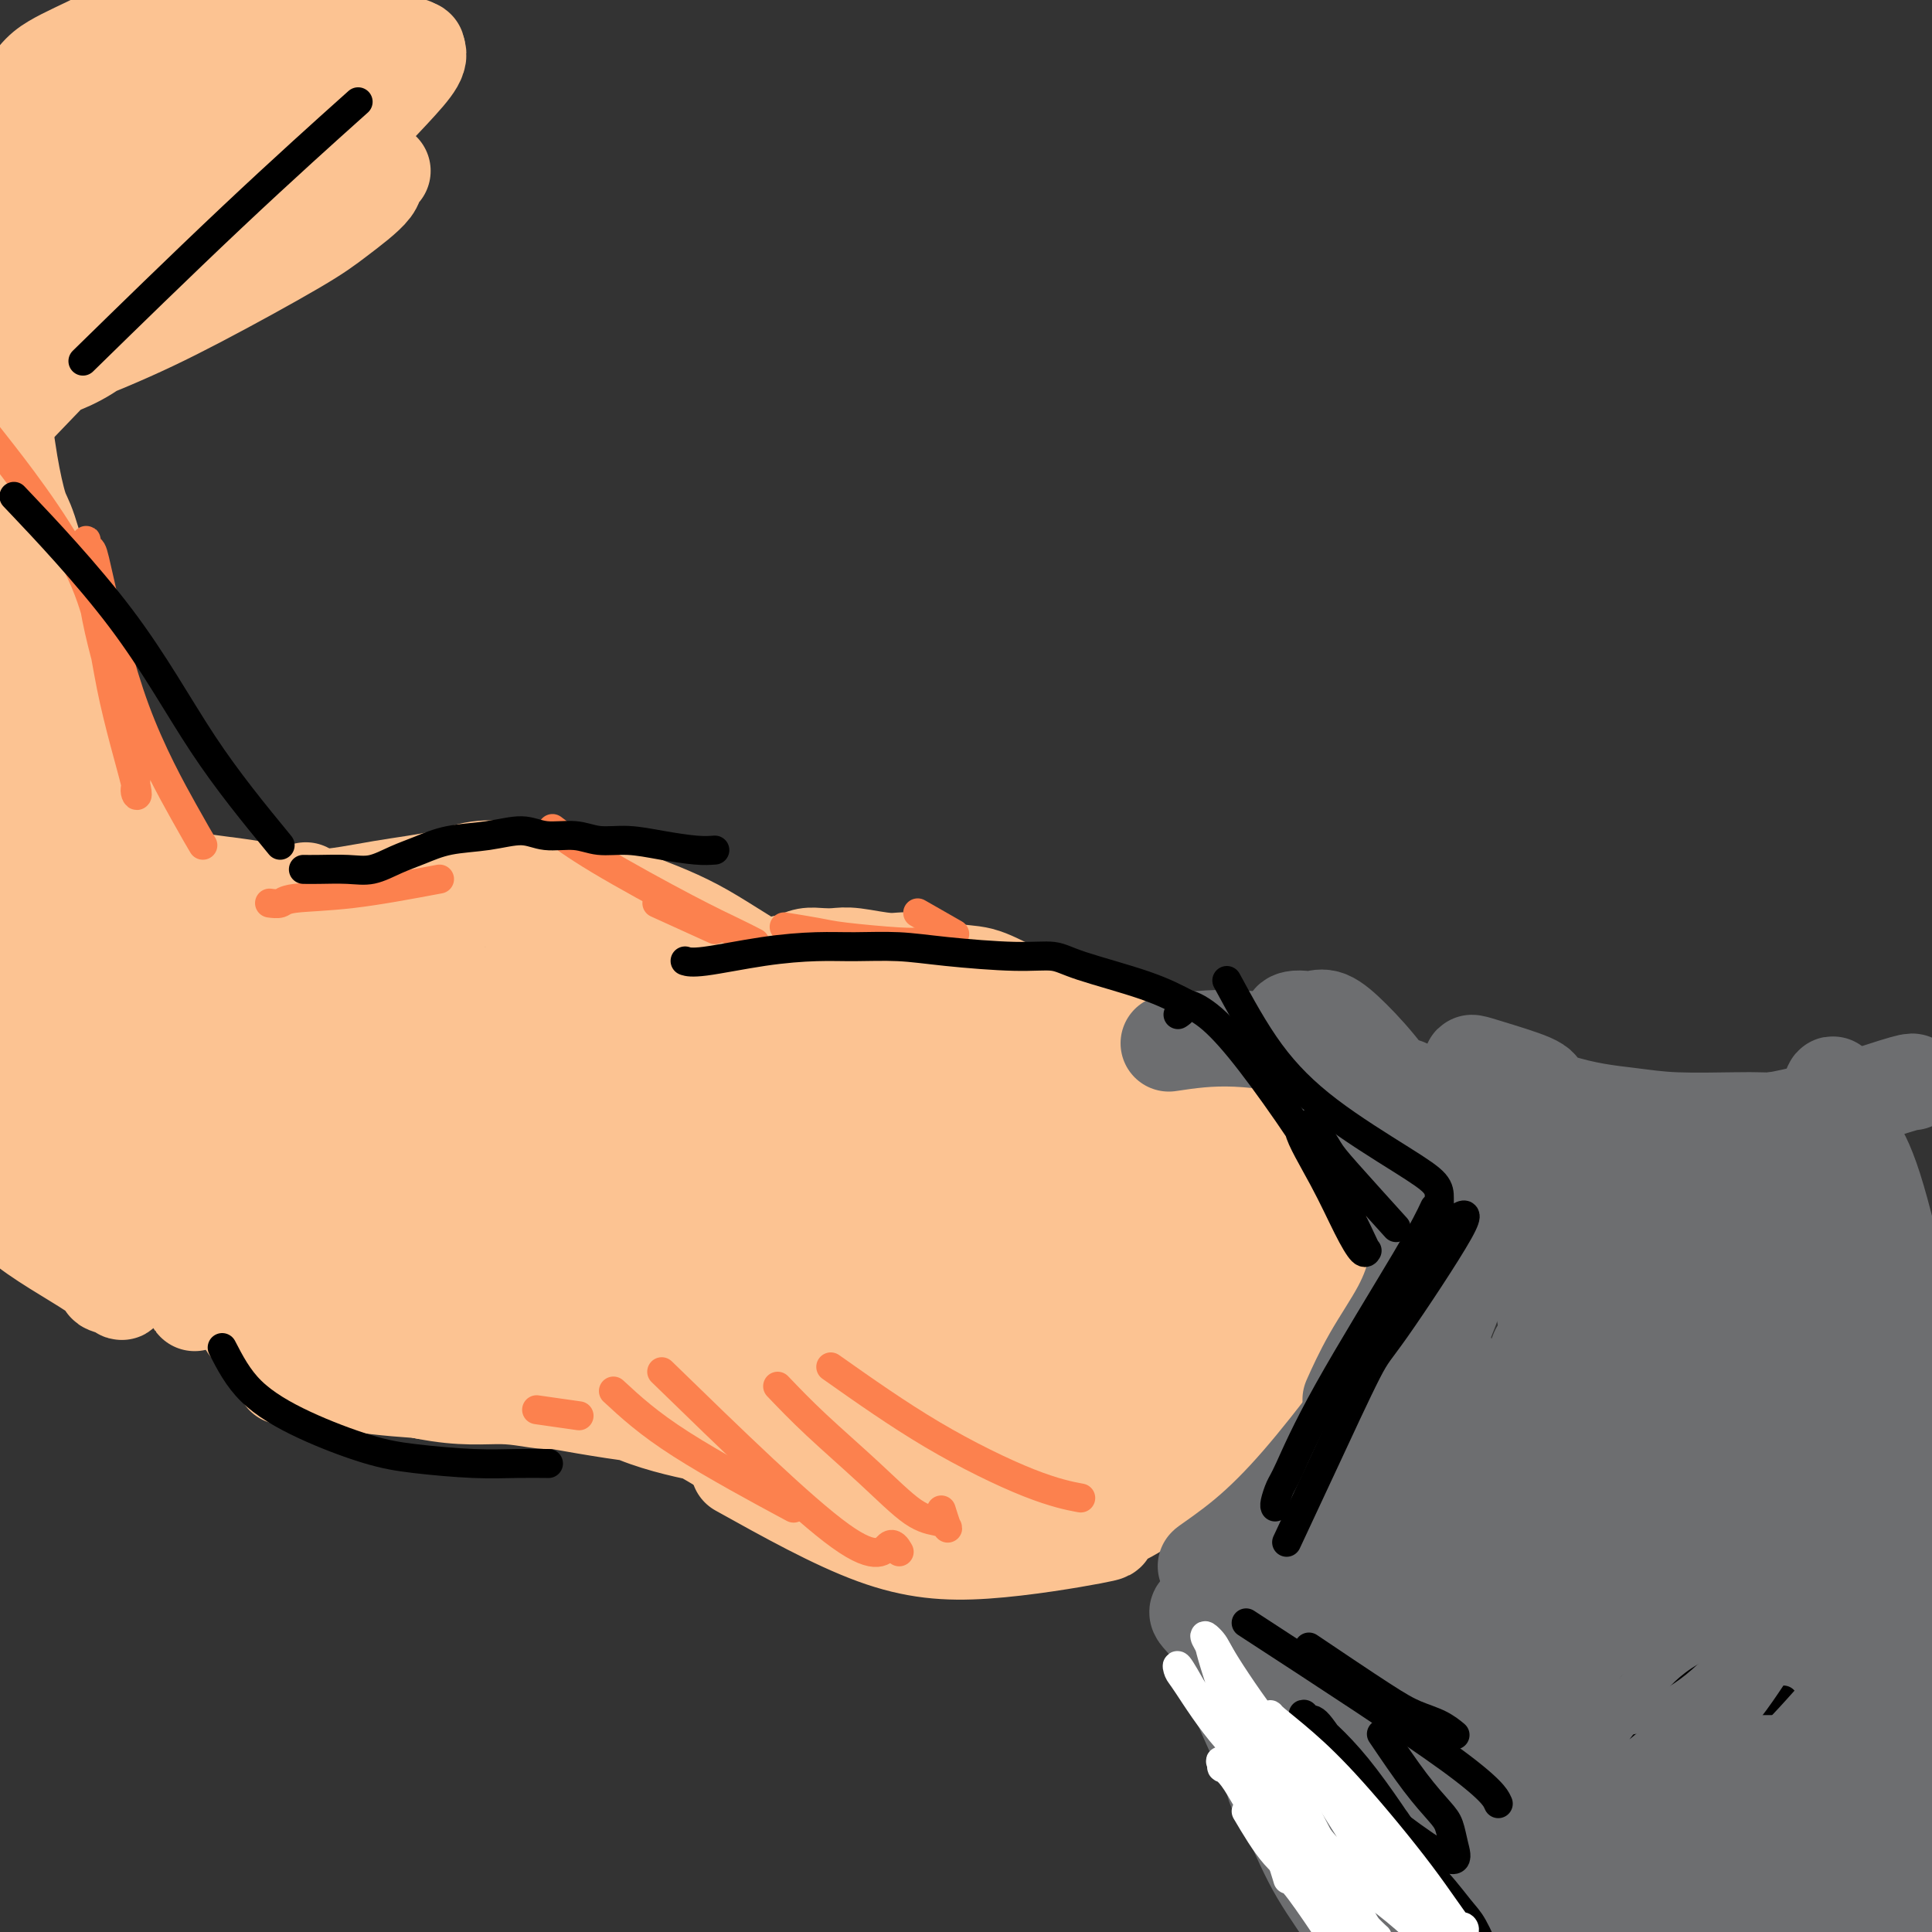 <svg viewBox='0 0 400 400' version='1.1' xmlns='http://www.w3.org/2000/svg' xmlns:xlink='http://www.w3.org/1999/xlink'><rect x="0" y="0" width="400" height="400" fill="#333333" stroke="none"/><g fill='none' stroke='#FCC392' stroke-width='20' stroke-linecap='round' stroke-linejoin='round'><path d='M245,226c-4.930,-4.068 -9.859,-8.135 -14,-11c-4.141,-2.865 -7.493,-4.527 -11,-6c-3.507,-1.473 -7.169,-2.758 -10,-4c-2.831,-1.242 -4.830,-2.442 -7,-3c-2.170,-0.558 -4.510,-0.475 -7,-1c-2.490,-0.525 -5.131,-1.657 -7,-2c-1.869,-0.343 -2.965,0.103 -5,0c-2.035,-0.103 -5.008,-0.757 -7,-1c-1.992,-0.243 -3.002,-0.077 -4,0c-0.998,0.077 -1.986,0.063 -3,0c-1.014,-0.063 -2.056,-0.175 -3,0c-0.944,0.175 -1.789,0.638 -3,1c-1.211,0.362 -2.786,0.623 -4,1c-1.214,0.377 -2.065,0.872 -3,1c-0.935,0.128 -1.953,-0.109 -3,0c-1.047,0.109 -2.122,0.565 -3,1c-0.878,0.435 -1.560,0.849 -2,1c-0.440,0.151 -0.640,0.041 -1,0c-0.360,-0.041 -0.881,-0.011 -1,0c-0.119,0.011 0.164,0.003 0,0c-0.164,-0.003 -0.775,-0.001 -1,0c-0.225,0.001 -0.063,0.000 0,0c0.063,-0.000 0.027,-0.000 0,0c-0.027,0.000 -0.046,0.000 0,0c0.046,-0.000 0.156,-0.000 0,0c-0.156,0.000 -0.578,0.000 -1,0'/><path d='M145,203c-3.756,0.618 -2.147,-0.338 -2,-1c0.147,-0.662 -1.168,-1.031 -3,-2c-1.832,-0.969 -4.179,-2.536 -6,-4c-1.821,-1.464 -3.114,-2.823 -5,-4c-1.886,-1.177 -4.365,-2.173 -6,-3c-1.635,-0.827 -2.425,-1.486 -4,-2c-1.575,-0.514 -3.936,-0.885 -6,-1c-2.064,-0.115 -3.830,0.025 -6,0c-2.170,-0.025 -4.743,-0.214 -7,0c-2.257,0.214 -4.199,0.832 -6,1c-1.801,0.168 -3.462,-0.114 -5,0c-1.538,0.114 -2.954,0.623 -4,1c-1.046,0.377 -1.722,0.623 -3,1c-1.278,0.377 -3.157,0.887 -4,1c-0.843,0.113 -0.651,-0.170 -1,0c-0.349,0.170 -1.240,0.794 -2,1c-0.760,0.206 -1.389,-0.007 -2,0c-0.611,0.007 -1.203,0.233 -3,-1c-1.797,-1.233 -4.799,-3.924 -6,-5c-1.201,-1.076 -0.600,-0.538 0,0'/><path d='M71,187c-0.980,-0.454 -1.960,-0.909 -4,-1c-2.040,-0.091 -5.139,0.181 -7,0c-1.861,-0.181 -2.483,-0.814 -4,-1c-1.517,-0.186 -3.927,0.077 -6,0c-2.073,-0.077 -3.808,-0.493 -6,-1c-2.192,-0.507 -4.840,-1.104 -7,-2c-2.160,-0.896 -3.830,-2.091 -5,-3c-1.170,-0.909 -1.838,-1.531 -3,-3c-1.162,-1.469 -2.816,-3.785 -4,-6c-1.184,-2.215 -1.896,-4.331 -3,-8c-1.104,-3.669 -2.599,-8.893 -4,-13c-1.401,-4.107 -2.707,-7.097 -4,-11c-1.293,-3.903 -2.571,-8.718 -4,-14c-1.429,-5.282 -3.007,-11.032 -4,-14c-0.993,-2.968 -1.402,-3.154 -2,-5c-0.598,-1.846 -1.387,-5.350 -2,-9c-0.613,-3.650 -1.050,-7.444 -2,-12c-0.950,-4.556 -2.414,-9.873 -3,-12c-0.586,-2.127 -0.293,-1.063 0,0'/><path d='M74,187c-4.268,-0.236 -8.536,-0.471 -12,-1c-3.464,-0.529 -6.126,-1.350 -10,-2c-3.874,-0.650 -8.962,-1.128 -14,-2c-5.038,-0.872 -10.027,-2.136 -13,-3c-2.973,-0.864 -3.929,-1.327 -5,-2c-1.071,-0.673 -2.256,-1.557 -4,-2c-1.744,-0.443 -4.047,-0.445 -6,-1c-1.953,-0.555 -3.554,-1.664 -6,-4c-2.446,-2.336 -5.735,-5.898 -8,-8c-2.265,-2.102 -3.504,-2.743 -4,-3c-0.496,-0.257 -0.248,-0.128 0,0'/><path d='M-13,147c4.663,5.474 9.325,10.949 11,14c1.675,3.051 0.362,3.680 2,5c1.638,1.320 6.227,3.331 7,3c0.773,-0.331 -2.269,-3.004 -4,-8c-1.731,-4.996 -2.151,-12.317 -3,-19c-0.849,-6.683 -2.128,-12.730 -4,-17c-1.872,-4.270 -4.338,-6.763 -6,-8c-1.662,-1.237 -2.520,-1.219 -3,-2c-0.480,-0.781 -0.583,-2.362 0,1c0.583,3.362 1.852,11.668 4,21c2.148,9.332 5.173,19.691 8,30c2.827,10.309 5.454,20.567 8,28c2.546,7.433 5.011,12.041 7,16c1.989,3.959 3.504,7.270 4,9c0.496,1.730 -0.025,1.881 0,1c0.025,-0.881 0.598,-2.793 -1,-8c-1.598,-5.207 -5.366,-13.707 -8,-22c-2.634,-8.293 -4.136,-16.377 -7,-25c-2.864,-8.623 -7.092,-17.786 -10,-24c-2.908,-6.214 -4.496,-9.481 -5,-11c-0.504,-1.519 0.076,-1.291 0,-2c-0.076,-0.709 -0.809,-2.356 0,4c0.809,6.356 3.162,20.714 6,33c2.838,12.286 6.163,22.498 9,32c2.837,9.502 5.186,18.292 8,25c2.814,6.708 6.095,11.334 8,15c1.905,3.666 2.436,6.372 3,8c0.564,1.628 1.161,2.180 1,1c-0.161,-1.180 -1.081,-4.090 -2,-7'/><path d='M20,240c-1.725,-4.893 -5.537,-14.125 -9,-22c-3.463,-7.875 -6.575,-14.395 -9,-20c-2.425,-5.605 -4.161,-10.297 -5,-13c-0.839,-2.703 -0.781,-3.418 -1,-4c-0.219,-0.582 -0.717,-1.030 -1,0c-0.283,1.030 -0.352,3.537 1,11c1.352,7.463 4.123,19.881 8,28c3.877,8.119 8.858,11.940 12,17c3.142,5.060 4.445,11.360 6,16c1.555,4.640 3.361,7.621 4,9c0.639,1.379 0.109,1.158 0,1c-0.109,-0.158 0.201,-0.252 0,0c-0.201,0.252 -0.914,0.848 -4,-1c-3.086,-1.848 -8.547,-6.142 -12,-9c-3.453,-2.858 -4.899,-4.279 -6,-5c-1.101,-0.721 -1.857,-0.740 -2,-1c-0.143,-0.260 0.327,-0.760 0,0c-0.327,0.760 -1.451,2.782 2,6c3.451,3.218 11.478,7.634 15,10c3.522,2.366 2.540,2.682 3,3c0.460,0.318 2.364,0.638 3,1c0.636,0.362 0.005,0.767 0,0c-0.005,-0.767 0.617,-2.705 0,-7c-0.617,-4.295 -2.473,-10.947 -6,-18c-3.527,-7.053 -8.724,-14.507 -13,-24c-4.276,-9.493 -7.629,-21.024 -11,-30c-3.371,-8.976 -6.759,-15.396 -8,-21c-1.241,-5.604 -0.334,-10.394 0,-15c0.334,-4.606 0.095,-9.030 0,-11c-0.095,-1.970 -0.048,-1.485 0,-1'/><path d='M-13,140c-0.391,-3.066 -1.369,2.771 0,10c1.369,7.229 5.083,15.852 8,28c2.917,12.148 5.035,27.821 7,37c1.965,9.179 3.777,11.864 6,17c2.223,5.136 4.857,12.722 6,16c1.143,3.278 0.795,2.246 1,1c0.205,-1.246 0.962,-2.707 1,-8c0.038,-5.293 -0.645,-14.417 -2,-24c-1.355,-9.583 -3.382,-19.623 -5,-30c-1.618,-10.377 -2.827,-21.089 -4,-30c-1.173,-8.911 -2.311,-16.021 -3,-20c-0.689,-3.979 -0.929,-4.828 -1,-6c-0.071,-1.172 0.027,-2.667 0,2c-0.027,4.667 -0.178,15.497 3,28c3.178,12.503 9.685,26.680 14,40c4.315,13.320 6.438,25.782 9,36c2.562,10.218 5.562,18.190 8,23c2.438,4.810 4.315,6.456 5,8c0.685,1.544 0.179,2.987 0,0c-0.179,-2.987 -0.030,-10.402 -1,-19c-0.970,-8.598 -3.058,-18.377 -5,-28c-1.942,-9.623 -3.739,-19.088 -6,-28c-2.261,-8.912 -4.988,-17.271 -6,-21c-1.012,-3.729 -0.311,-2.828 0,-2c0.311,0.828 0.233,1.584 1,7c0.767,5.416 2.381,15.491 5,25c2.619,9.509 6.243,18.451 9,27c2.757,8.549 4.646,16.704 7,23c2.354,6.296 5.172,10.734 7,13c1.828,2.266 2.665,2.362 3,1c0.335,-1.362 0.167,-4.181 0,-7'/><path d='M54,259c-1.221,-7.332 -4.273,-22.162 -7,-33c-2.727,-10.838 -5.128,-17.682 -7,-23c-1.872,-5.318 -3.213,-9.108 -4,-11c-0.787,-1.892 -1.018,-1.887 -1,-1c0.018,0.887 0.285,2.655 2,9c1.715,6.345 4.877,17.266 8,26c3.123,8.734 6.208,15.279 10,22c3.792,6.721 8.290,13.617 11,18c2.710,4.383 3.631,6.252 4,7c0.369,0.748 0.184,0.374 0,0'/><path d='M41,262c10.671,6.760 21.343,13.521 30,17c8.657,3.479 15.300,3.678 21,4c5.700,0.322 10.456,0.767 14,1c3.544,0.233 5.875,0.256 7,0c1.125,-0.256 1.045,-0.789 1,-1c-0.045,-0.211 -0.054,-0.098 -2,0c-1.946,0.098 -5.829,0.182 -11,0c-5.171,-0.182 -11.632,-0.631 -19,-2c-7.368,-1.369 -15.644,-3.657 -21,-5c-5.356,-1.343 -7.792,-1.740 -9,-2c-1.208,-0.260 -1.189,-0.381 -1,0c0.189,0.381 0.547,1.265 4,3c3.453,1.735 10.002,4.321 16,6c5.998,1.679 11.446,2.449 18,3c6.554,0.551 14.215,0.881 19,1c4.785,0.119 6.696,0.028 8,0c1.304,-0.028 2.002,0.008 2,0c-0.002,-0.008 -0.702,-0.059 -1,0c-0.298,0.059 -0.193,0.227 -4,0c-3.807,-0.227 -11.524,-0.850 -19,-2c-7.476,-1.150 -14.709,-2.829 -21,-4c-6.291,-1.171 -11.639,-1.836 -14,-2c-2.361,-0.164 -1.736,0.173 -2,0c-0.264,-0.173 -1.417,-0.854 1,0c2.417,0.854 8.405,3.244 14,5c5.595,1.756 10.798,2.878 16,4'/><path d='M88,288c7.650,1.549 12.274,0.923 16,1c3.726,0.077 6.554,0.858 9,1c2.446,0.142 4.511,-0.354 6,-1c1.489,-0.646 2.401,-1.443 3,-2c0.599,-0.557 0.885,-0.873 1,-1c0.115,-0.127 0.057,-0.063 0,0'/><path d='M128,282c-0.186,0.378 -0.373,0.756 2,3c2.373,2.244 7.305,6.355 11,9c3.695,2.645 6.152,3.824 8,5c1.848,1.176 3.086,2.350 4,3c0.914,0.650 1.505,0.777 2,1c0.495,0.223 0.893,0.543 0,0c-0.893,-0.543 -3.079,-1.948 -6,-4c-2.921,-2.052 -6.578,-4.750 -10,-7c-3.422,-2.250 -6.609,-4.053 -10,-6c-3.391,-1.947 -6.986,-4.039 -9,-5c-2.014,-0.961 -2.446,-0.790 -3,-1c-0.554,-0.210 -1.229,-0.802 0,1c1.229,1.802 4.361,5.999 9,9c4.639,3.001 10.784,4.807 16,6c5.216,1.193 9.505,1.775 12,2c2.495,0.225 3.198,0.095 4,0c0.802,-0.095 1.704,-0.153 2,0c0.296,0.153 -0.014,0.518 -2,0c-1.986,-0.518 -5.648,-1.919 -11,-3c-5.352,-1.081 -12.393,-1.841 -20,-3c-7.607,-1.159 -15.781,-2.717 -23,-4c-7.219,-1.283 -13.483,-2.291 -19,-3c-5.517,-0.709 -10.288,-1.118 -14,-1c-3.712,0.118 -6.366,0.764 -8,1c-1.634,0.236 -2.248,0.064 -3,0c-0.752,-0.064 -1.644,-0.018 -1,0c0.644,0.018 2.822,0.009 5,0'/><path d='M64,285c3.012,0.393 8.542,1.375 14,2c5.458,0.625 10.845,0.893 13,1c2.155,0.107 1.077,0.054 0,0'/><path d='M153,304c9.874,5.493 19.748,10.985 28,14c8.252,3.015 14.882,3.552 23,3c8.118,-0.552 17.724,-2.192 22,-3c4.276,-0.808 3.222,-0.784 3,-1c-0.222,-0.216 0.388,-0.671 1,-1c0.612,-0.329 1.228,-0.530 -1,-2c-2.228,-1.470 -7.298,-4.208 -12,-6c-4.702,-1.792 -9.036,-2.638 -13,-3c-3.964,-0.362 -7.557,-0.240 -9,0c-1.443,0.240 -0.736,0.597 -1,1c-0.264,0.403 -1.499,0.850 0,3c1.499,2.150 5.731,6.003 9,8c3.269,1.997 5.576,2.139 9,2c3.424,-0.139 7.964,-0.559 13,-2c5.036,-1.441 10.566,-3.902 15,-8c4.434,-4.098 7.771,-9.834 9,-13c1.229,-3.166 0.351,-3.762 0,-4c-0.351,-0.238 -0.176,-0.119 0,0'/><path d='M260,286c-3.947,-12.776 -7.895,-25.552 -10,-33c-2.105,-7.448 -2.368,-9.569 -3,-11c-0.632,-1.431 -1.635,-2.172 -2,-2c-0.365,0.172 -0.093,1.257 0,6c0.093,4.743 0.008,13.145 0,20c-0.008,6.855 0.062,12.162 0,16c-0.062,3.838 -0.254,6.206 0,8c0.254,1.794 0.956,3.012 1,3c0.044,-0.012 -0.570,-1.256 -1,-5c-0.430,-3.744 -0.677,-9.989 -2,-18c-1.323,-8.011 -3.721,-17.787 -5,-24c-1.279,-6.213 -1.440,-8.863 -2,-11c-0.560,-2.137 -1.519,-3.760 -2,-5c-0.481,-1.240 -0.482,-2.098 -1,-1c-0.518,1.098 -1.551,4.152 -2,10c-0.449,5.848 -0.314,14.489 0,23c0.314,8.511 0.807,16.890 1,24c0.193,7.110 0.088,12.950 0,17c-0.088,4.050 -0.158,6.309 0,8c0.158,1.691 0.543,2.812 0,0c-0.543,-2.812 -2.013,-9.558 -4,-17c-1.987,-7.442 -4.492,-15.581 -7,-25c-2.508,-9.419 -5.020,-20.117 -7,-30c-1.980,-9.883 -3.428,-18.952 -5,-24c-1.572,-5.048 -3.267,-6.075 -4,-7c-0.733,-0.925 -0.505,-1.749 -1,0c-0.495,1.749 -1.713,6.071 -2,13c-0.287,6.929 0.356,16.464 1,26'/><path d='M203,247c0.426,10.881 2.492,18.585 4,26c1.508,7.415 2.458,14.542 3,20c0.542,5.458 0.675,9.246 1,11c0.325,1.754 0.843,1.474 1,1c0.157,-0.474 -0.046,-1.144 -1,-6c-0.954,-4.856 -2.660,-13.900 -5,-25c-2.340,-11.100 -5.313,-24.255 -8,-34c-2.687,-9.745 -5.088,-16.079 -7,-21c-1.912,-4.921 -3.335,-8.430 -4,-10c-0.665,-1.570 -0.573,-1.201 -1,-1c-0.427,0.201 -1.375,0.236 -2,4c-0.625,3.764 -0.929,11.259 -1,20c-0.071,8.741 0.091,18.729 1,28c0.909,9.271 2.564,17.824 4,25c1.436,7.176 2.652,12.976 3,16c0.348,3.024 -0.172,3.273 0,4c0.172,0.727 1.035,1.931 1,0c-0.035,-1.931 -0.969,-6.998 -3,-17c-2.031,-10.002 -5.160,-24.938 -8,-37c-2.840,-12.062 -5.390,-21.248 -8,-29c-2.610,-7.752 -5.280,-14.069 -7,-17c-1.720,-2.931 -2.489,-2.477 -3,-3c-0.511,-0.523 -0.765,-2.022 -1,1c-0.235,3.022 -0.453,10.566 0,20c0.453,9.434 1.576,20.757 3,30c1.424,9.243 3.150,16.406 5,23c1.850,6.594 3.824,12.618 5,16c1.176,3.382 1.552,4.123 2,5c0.448,0.877 0.967,1.890 1,0c0.033,-1.890 -0.419,-6.683 -2,-14c-1.581,-7.317 -4.290,-17.159 -7,-27'/><path d='M169,256c-3.908,-13.708 -9.678,-27.479 -14,-38c-4.322,-10.521 -7.197,-17.793 -10,-22c-2.803,-4.207 -5.533,-5.349 -7,-6c-1.467,-0.651 -1.669,-0.811 -2,3c-0.331,3.811 -0.790,11.594 1,22c1.790,10.406 5.828,23.433 9,34c3.172,10.567 5.477,18.672 8,26c2.523,7.328 5.265,13.880 7,17c1.735,3.120 2.462,2.807 3,3c0.538,0.193 0.888,0.891 1,0c0.112,-0.891 -0.013,-3.372 -2,-11c-1.987,-7.628 -5.835,-20.402 -9,-29c-3.165,-8.598 -5.645,-13.018 -10,-21c-4.355,-7.982 -10.583,-19.524 -16,-28c-5.417,-8.476 -10.023,-13.884 -13,-16c-2.977,-2.116 -4.324,-0.938 -5,-1c-0.676,-0.062 -0.680,-1.362 0,3c0.680,4.362 2.045,14.386 5,25c2.955,10.614 7.499,21.819 12,31c4.501,9.181 8.959,16.338 13,22c4.041,5.662 7.667,9.830 10,12c2.333,2.170 3.374,2.343 4,2c0.626,-0.343 0.836,-1.201 1,-3c0.164,-1.799 0.283,-4.538 -1,-10c-1.283,-5.462 -3.969,-13.646 -8,-20c-4.031,-6.354 -9.408,-10.878 -15,-17c-5.592,-6.122 -11.399,-13.842 -17,-19c-5.601,-5.158 -10.996,-7.754 -15,-9c-4.004,-1.246 -6.616,-1.143 -8,-1c-1.384,0.143 -1.538,0.327 -1,4c0.538,3.673 1.769,10.837 3,18'/><path d='M93,227c2.301,7.332 7.053,14.662 12,21c4.947,6.338 10.090,11.686 14,15c3.910,3.314 6.586,4.596 8,5c1.414,0.404 1.565,-0.069 2,0c0.435,0.069 1.154,0.682 0,-4c-1.154,-4.682 -4.182,-14.657 -7,-20c-2.818,-5.343 -5.425,-6.052 -10,-10c-4.575,-3.948 -11.119,-11.135 -17,-16c-5.881,-4.865 -11.099,-7.409 -16,-9c-4.901,-1.591 -9.486,-2.229 -12,-2c-2.514,0.229 -2.958,1.324 -4,4c-1.042,2.676 -2.682,6.932 -1,16c1.682,9.068 6.686,22.947 11,31c4.314,8.053 7.939,10.280 12,13c4.061,2.720 8.559,5.933 10,7c1.441,1.067 -0.173,-0.013 0,-1c0.173,-0.987 2.134,-1.881 2,-7c-0.134,-5.119 -2.365,-14.462 -5,-22c-2.635,-7.538 -5.676,-13.272 -10,-20c-4.324,-6.728 -9.931,-14.451 -15,-19c-5.069,-4.549 -9.601,-5.926 -12,-7c-2.399,-1.074 -2.665,-1.847 0,5c2.665,6.847 8.262,21.312 14,32c5.738,10.688 11.616,17.599 17,22c5.384,4.401 10.273,6.291 14,7c3.727,0.709 6.291,0.237 8,0c1.709,-0.237 2.561,-0.239 4,-3c1.439,-2.761 3.464,-8.282 3,-14c-0.464,-5.718 -3.418,-11.634 -7,-18c-3.582,-6.366 -7.791,-13.183 -12,-20'/><path d='M96,213c-5.433,-8.237 -9.516,-9.828 -13,-11c-3.484,-1.172 -6.369,-1.924 -8,-3c-1.631,-1.076 -2.007,-2.475 -1,2c1.007,4.475 3.398,14.825 8,25c4.602,10.175 11.414,20.177 19,29c7.586,8.823 15.947,16.467 24,23c8.053,6.533 15.797,11.954 22,15c6.203,3.046 10.864,3.717 14,3c3.136,-0.717 4.746,-2.822 6,-6c1.254,-3.178 2.153,-7.428 2,-14c-0.153,-6.572 -1.358,-15.466 -4,-23c-2.642,-7.534 -6.721,-13.707 -10,-19c-3.279,-5.293 -5.757,-9.707 -7,-12c-1.243,-2.293 -1.250,-2.467 -1,-2c0.250,0.467 0.758,1.575 4,7c3.242,5.425 9.219,15.167 15,23c5.781,7.833 11.365,13.756 17,20c5.635,6.244 11.321,12.807 17,17c5.679,4.193 11.350,6.016 16,6c4.650,-0.016 8.277,-1.870 13,-5c4.723,-3.130 10.541,-7.535 14,-11c3.459,-3.465 4.560,-5.990 5,-7c0.440,-1.010 0.220,-0.505 0,0'/><path d='M227,217c7.395,4.401 14.790,8.802 22,13c7.210,4.198 14.234,8.191 19,14c4.766,5.809 7.274,13.432 9,17c1.726,3.568 2.670,3.079 3,5c0.330,1.921 0.046,6.252 0,10c-0.046,3.748 0.146,6.912 0,9c-0.146,2.088 -0.631,3.101 -1,4c-0.369,0.899 -0.623,1.684 -1,2c-0.377,0.316 -0.875,0.162 -1,0c-0.125,-0.162 0.125,-0.332 0,0c-0.125,0.332 -0.626,1.165 -1,-1c-0.374,-2.165 -0.621,-7.330 -1,-11c-0.379,-3.670 -0.890,-5.846 -1,-8c-0.110,-2.154 0.182,-4.288 -1,-8c-1.182,-3.712 -3.837,-9.004 -6,-13c-2.163,-3.996 -3.835,-6.696 -6,-9c-2.165,-2.304 -4.823,-4.213 -6,-5c-1.177,-0.787 -0.872,-0.452 -1,-1c-0.128,-0.548 -0.688,-1.979 0,0c0.688,1.979 2.626,7.368 4,12c1.374,4.632 2.184,8.507 3,15c0.816,6.493 1.637,15.604 2,21c0.363,5.396 0.269,7.079 0,9c-0.269,1.921 -0.711,4.082 -1,5c-0.289,0.918 -0.424,0.593 -1,1c-0.576,0.407 -1.593,1.545 -2,2c-0.407,0.455 -0.203,0.228 0,0'/><path d='M259,300c-0.739,2.841 -0.587,1.444 0,0c0.587,-1.444 1.609,-2.935 3,-5c1.391,-2.065 3.153,-4.706 4,-8c0.847,-3.294 0.781,-7.242 1,-10c0.219,-2.758 0.724,-4.325 0,-9c-0.724,-4.675 -2.678,-12.458 -4,-17c-1.322,-4.542 -2.013,-5.845 -4,-8c-1.987,-2.155 -5.270,-5.163 -9,-9c-3.730,-3.837 -7.908,-8.503 -12,-12c-4.092,-3.497 -8.098,-5.823 -12,-8c-3.902,-2.177 -7.699,-4.203 -10,-5c-2.301,-0.797 -3.105,-0.366 -6,0c-2.895,0.366 -7.880,0.666 -12,1c-4.120,0.334 -7.374,0.701 -11,1c-3.626,0.299 -7.626,0.529 -12,1c-4.374,0.471 -9.124,1.184 -13,2c-3.876,0.816 -6.877,1.735 -10,3c-3.123,1.265 -6.367,2.875 -8,4c-1.633,1.125 -1.654,1.766 -2,2c-0.346,0.234 -1.016,0.063 -1,0c0.016,-0.063 0.719,-0.018 1,0c0.281,0.018 0.141,0.009 0,0'/><path d='M176,209c-5.839,-2.513 -11.678,-5.026 -17,-8c-5.322,-2.974 -10.127,-6.408 -15,-9c-4.873,-2.592 -9.813,-4.340 -14,-6c-4.187,-1.660 -7.622,-3.231 -10,-4c-2.378,-0.769 -3.698,-0.736 -5,-1c-1.302,-0.264 -2.586,-0.826 -4,-1c-1.414,-0.174 -2.957,0.038 -5,0c-2.043,-0.038 -4.585,-0.326 -7,0c-2.415,0.326 -4.704,1.267 -8,2c-3.296,0.733 -7.598,1.258 -12,2c-4.402,0.742 -8.903,1.702 -14,2c-5.097,0.298 -10.789,-0.064 -16,0c-5.211,0.064 -9.941,0.556 -13,1c-3.059,0.444 -4.445,0.841 -5,1c-0.555,0.159 -0.277,0.079 0,0'/><path d='M226,231c3.606,7.224 7.211,14.448 10,19c2.789,4.552 4.761,6.433 8,8c3.239,1.567 7.746,2.821 10,1c2.254,-1.821 2.254,-6.717 2,-9c-0.254,-2.283 -0.762,-1.954 -2,-4c-1.238,-2.046 -3.206,-6.468 -7,-12c-3.794,-5.532 -9.413,-12.176 -12,-15c-2.587,-2.824 -2.141,-1.829 -2,-1c0.141,0.829 -0.024,1.490 1,7c1.024,5.510 3.237,15.868 8,26c4.763,10.132 12.075,20.038 15,24c2.925,3.962 1.462,1.981 0,0'/><path d='M-5,93c17.570,-18.324 35.140,-36.648 44,-45c8.860,-8.352 9.009,-6.732 11,-7c1.991,-0.268 5.825,-2.424 9,-4c3.175,-1.576 5.693,-2.571 7,-3c1.307,-0.429 1.403,-0.292 1,0c-0.403,0.292 -1.305,0.739 -3,2c-1.695,1.261 -4.181,3.337 -8,6c-3.819,2.663 -8.969,5.912 -13,9c-4.031,3.088 -6.944,6.015 -11,10c-4.056,3.985 -9.255,9.030 -14,12c-4.745,2.970 -9.034,3.866 -12,5c-2.966,1.134 -4.608,2.504 -6,3c-1.392,0.496 -2.535,0.116 -3,0c-0.465,-0.116 -0.254,0.031 0,0c0.254,-0.031 0.549,-0.238 5,-2c4.451,-1.762 13.058,-5.077 20,-8c6.942,-2.923 12.221,-5.455 19,-9c6.779,-3.545 15.059,-8.103 20,-11c4.941,-2.897 6.541,-4.132 9,-6c2.459,-1.868 5.775,-4.367 7,-6c1.225,-1.633 0.359,-2.399 1,-3c0.641,-0.601 2.790,-1.037 -1,0c-3.790,1.037 -13.517,3.546 -21,6c-7.483,2.454 -12.721,4.852 -18,7c-5.279,2.148 -10.600,4.046 -16,6c-5.400,1.954 -10.878,3.966 -14,5c-3.122,1.034 -3.888,1.092 -4,1c-0.112,-0.092 0.431,-0.332 1,0c0.569,0.332 1.162,1.238 6,0c4.838,-1.238 13.919,-4.619 23,-8'/><path d='M34,53c8.568,-3.080 14.988,-6.779 21,-11c6.012,-4.221 11.616,-8.964 16,-13c4.384,-4.036 7.549,-7.365 10,-10c2.451,-2.635 4.188,-4.574 5,-6c0.812,-1.426 0.699,-2.337 0,-3c-0.699,-0.663 -1.984,-1.077 -6,-1c-4.016,0.077 -10.764,0.647 -16,1c-5.236,0.353 -8.961,0.490 -17,5c-8.039,4.510 -20.391,13.394 -26,18c-5.609,4.606 -4.474,4.936 -7,8c-2.526,3.064 -8.714,8.864 -13,14c-4.286,5.136 -6.669,9.608 -8,13c-1.331,3.392 -1.609,5.703 -1,7c0.609,1.297 2.104,1.580 7,0c4.896,-1.580 13.191,-5.024 19,-9c5.809,-3.976 9.132,-8.486 13,-15c3.868,-6.514 8.282,-15.033 11,-21c2.718,-5.967 3.741,-9.383 4,-12c0.259,-2.617 -0.244,-4.435 -1,-6c-0.756,-1.565 -1.763,-2.877 -5,-3c-3.237,-0.123 -8.702,0.941 -14,3c-5.298,2.059 -10.429,5.112 -15,9c-4.571,3.888 -8.583,8.613 -13,13c-4.417,4.387 -9.239,8.438 -11,11c-1.761,2.562 -0.462,3.637 0,5c0.462,1.363 0.085,3.014 0,4c-0.085,0.986 0.121,1.306 0,2c-0.121,0.694 -0.568,1.763 0,0c0.568,-1.763 2.153,-6.359 4,-10c1.847,-3.641 3.956,-6.326 6,-10c2.044,-3.674 4.022,-8.337 6,-13'/><path d='M3,23c3.819,-6.836 5.366,-8.426 8,-10c2.634,-1.574 6.356,-3.132 10,-5c3.644,-1.868 7.210,-4.046 11,-5c3.790,-0.954 7.805,-0.685 12,0c4.195,0.685 8.571,1.784 13,3c4.429,1.216 8.912,2.547 12,3c3.088,0.453 4.782,0.026 6,0c1.218,-0.026 1.958,0.347 2,0c0.042,-0.347 -0.616,-1.413 -1,-2c-0.384,-0.587 -0.493,-0.693 -1,-1c-0.507,-0.307 -1.412,-0.814 -4,-1c-2.588,-0.186 -6.859,-0.051 -14,1c-7.141,1.051 -17.153,3.016 -23,4c-5.847,0.984 -7.528,0.985 -12,3c-4.472,2.015 -11.736,6.044 -16,10c-4.264,3.956 -5.529,7.840 -6,11c-0.471,3.160 -0.148,5.595 1,7c1.148,1.405 3.122,1.779 10,2c6.878,0.221 18.659,0.290 28,-1c9.341,-1.290 16.240,-3.940 19,-5c2.760,-1.060 1.380,-0.530 0,0'/><path d='M47,47c4.592,-3.888 9.183,-7.776 16,-14c6.817,-6.224 15.859,-14.784 20,-19c4.141,-4.216 3.380,-4.088 3,-4c-0.380,0.088 -0.379,0.136 -1,0c-0.621,-0.136 -1.865,-0.456 -5,1c-3.135,1.456 -8.160,4.689 -13,9c-4.840,4.311 -9.495,9.699 -12,13c-2.505,3.301 -2.858,4.515 -3,5c-0.142,0.485 -0.071,0.243 0,0'/></g>
<g fill='none' stroke='#6D6E70' stroke-width='20' stroke-linecap='round' stroke-linejoin='round'><path d='M242,216c4.168,-0.623 8.336,-1.247 14,-1c5.664,0.247 12.824,1.364 17,3c4.176,1.636 5.369,3.793 7,6c1.631,2.207 3.699,4.466 6,8c2.301,3.534 4.836,8.342 6,13c1.164,4.658 0.956,9.165 1,12c0.044,2.835 0.341,3.997 0,6c-0.341,2.003 -1.318,4.846 -3,8c-1.682,3.154 -4.068,6.618 -6,10c-1.932,3.382 -3.409,6.680 -4,8c-0.591,1.320 -0.295,0.660 0,0'/><path d='M265,314c-2.922,2.258 -5.845,4.517 -8,6c-2.155,1.483 -3.543,2.192 -5,3c-1.457,0.808 -2.983,1.715 -2,1c0.983,-0.715 4.474,-3.054 8,-6c3.526,-2.946 7.087,-6.501 11,-11c3.913,-4.499 8.177,-9.944 12,-15c3.823,-5.056 7.205,-9.724 10,-14c2.795,-4.276 5.002,-8.162 6,-11c0.998,-2.838 0.787,-4.630 1,-7c0.213,-2.370 0.852,-5.319 1,-8c0.148,-2.681 -0.193,-5.094 -1,-8c-0.807,-2.906 -2.079,-6.306 -4,-10c-1.921,-3.694 -4.493,-7.683 -7,-11c-2.507,-3.317 -4.951,-5.961 -7,-8c-2.049,-2.039 -3.704,-3.472 -5,-4c-1.296,-0.528 -2.234,-0.149 -3,0c-0.766,0.149 -1.359,0.070 -2,0c-0.641,-0.070 -1.329,-0.129 -2,0c-0.671,0.129 -1.324,0.447 -1,2c0.324,1.553 1.626,4.341 5,8c3.374,3.659 8.821,8.188 11,10c2.179,1.812 1.089,0.906 0,0'/><path d='M278,219c3.434,3.321 6.868,6.641 13,12c6.132,5.359 14.963,12.756 22,18c7.037,5.244 12.279,8.335 15,10c2.721,1.665 2.920,1.904 3,2c0.080,0.096 0.040,0.048 0,0'/><path d='M319,250c0.000,0.000 0.100,0.100 0.1,0.1'/><path d='M291,225c6.257,3.571 12.514,7.143 17,9c4.486,1.857 7.202,2.000 11,3c3.798,1.000 8.679,2.855 13,4c4.321,1.145 8.082,1.578 11,2c2.918,0.422 4.995,0.834 6,1c1.005,0.166 0.940,0.086 1,0c0.060,-0.086 0.247,-0.177 -1,-1c-1.247,-0.823 -3.928,-2.378 -5,-3c-1.072,-0.622 -0.536,-0.311 0,0'/><path d='M319,226c0.012,-0.557 0.023,-1.113 -2,-2c-2.023,-0.887 -6.082,-2.104 -9,-3c-2.918,-0.896 -4.696,-1.469 -2,0c2.696,1.469 9.865,4.982 16,7c6.135,2.018 11.234,2.541 15,3c3.766,0.459 6.199,0.854 10,1c3.801,0.146 8.971,0.043 12,0c3.029,-0.043 3.916,-0.027 5,0c1.084,0.027 2.363,0.063 3,0c0.637,-0.063 0.631,-0.227 0,0c-0.631,0.227 -1.889,0.845 -5,2c-3.111,1.155 -8.076,2.846 -14,4c-5.924,1.154 -12.808,1.771 -17,2c-4.192,0.229 -5.691,0.072 -7,0c-1.309,-0.072 -2.426,-0.057 -3,0c-0.574,0.057 -0.604,0.156 0,0c0.604,-0.156 1.843,-0.567 5,-1c3.157,-0.433 8.233,-0.886 15,-2c6.767,-1.114 15.225,-2.887 21,-4c5.775,-1.113 8.868,-1.566 14,-3c5.132,-1.434 12.305,-3.847 16,-5c3.695,-1.153 3.913,-1.044 4,-1c0.087,0.044 0.044,0.022 0,0'/><path d='M297,279c1.638,-3.904 3.276,-7.808 4,-10c0.724,-2.192 0.534,-2.671 1,-5c0.466,-2.329 1.588,-6.508 1,-6c-0.588,0.508 -2.885,5.704 -6,12c-3.115,6.296 -7.047,13.693 -10,21c-2.953,7.307 -4.926,14.526 -7,20c-2.074,5.474 -4.248,9.205 -5,11c-0.752,1.795 -0.081,1.654 0,2c0.081,0.346 -0.428,1.179 2,-1c2.428,-2.179 7.792,-7.370 11,-11c3.208,-3.630 4.261,-5.698 5,-7c0.739,-1.302 1.165,-1.837 1,-2c-0.165,-0.163 -0.920,0.047 -2,0c-1.080,-0.047 -2.486,-0.352 -5,0c-2.514,0.352 -6.138,1.359 -8,2c-1.862,0.641 -1.963,0.914 -3,2c-1.037,1.086 -3.010,2.985 -4,5c-0.990,2.015 -0.997,4.147 -1,5c-0.003,0.853 -0.001,0.426 0,0'/><path d='M274,335c0.000,0.000 0.100,0.100 0.1,0.1'/><path d='M253,322c3.602,7.807 7.204,15.613 12,24c4.796,8.387 10.785,17.353 15,25c4.215,7.647 6.657,13.975 9,18c2.343,4.025 4.589,5.747 6,9c1.411,3.253 1.987,8.036 3,12c1.013,3.964 2.461,7.107 3,9c0.539,1.893 0.168,2.535 0,3c-0.168,0.465 -0.134,0.752 0,1c0.134,0.248 0.367,0.457 0,0c-0.367,-0.457 -1.334,-1.581 -3,-3c-1.666,-1.419 -4.031,-3.134 -8,-8c-3.969,-4.866 -9.541,-12.882 -13,-18c-3.459,-5.118 -4.806,-7.339 -7,-12c-2.194,-4.661 -5.236,-11.761 -8,-18c-2.764,-6.239 -5.251,-11.618 -7,-16c-1.749,-4.382 -2.761,-7.767 -4,-10c-1.239,-2.233 -2.704,-3.314 -3,-4c-0.296,-0.686 0.577,-0.976 4,3c3.423,3.976 9.395,12.220 14,18c4.605,5.780 7.841,9.097 12,14c4.159,4.903 9.239,11.393 13,16c3.761,4.607 6.202,7.333 8,12c1.798,4.667 2.954,11.275 4,16c1.046,4.725 1.981,7.565 3,10c1.019,2.435 2.120,4.463 3,7c0.880,2.537 1.537,5.582 2,7c0.463,1.418 0.731,1.209 1,1'/><path d='M312,438c2.242,6.772 1.348,3.203 1,2c-0.348,-1.203 -0.151,-0.041 0,0c0.151,0.041 0.257,-1.039 0,-3c-0.257,-1.961 -0.876,-4.805 -2,-10c-1.124,-5.195 -2.753,-12.743 -4,-19c-1.247,-6.257 -2.114,-11.225 -3,-16c-0.886,-4.775 -1.793,-9.358 -5,-22c-3.207,-12.642 -8.713,-33.342 -11,-42c-2.287,-8.658 -1.353,-5.272 -1,-4c0.353,1.272 0.126,0.430 0,0c-0.126,-0.430 -0.152,-0.448 1,4c1.152,4.448 3.481,13.361 6,22c2.519,8.639 5.227,17.003 8,24c2.773,6.997 5.611,12.627 8,17c2.389,4.373 4.330,7.490 6,9c1.670,1.510 3.071,1.412 4,1c0.929,-0.412 1.387,-1.138 2,-6c0.613,-4.862 1.380,-13.862 1,-23c-0.380,-9.138 -1.907,-18.416 -4,-29c-2.093,-10.584 -4.752,-22.474 -8,-33c-3.248,-10.526 -7.083,-19.688 -9,-24c-1.917,-4.312 -1.914,-3.773 -2,-4c-0.086,-0.227 -0.259,-1.219 0,1c0.259,2.219 0.951,7.648 2,16c1.049,8.352 2.454,19.627 5,31c2.546,11.373 6.232,22.843 9,33c2.768,10.157 4.618,19.001 7,25c2.382,5.999 5.295,9.154 7,11c1.705,1.846 2.201,2.385 3,0c0.799,-2.385 1.899,-7.692 3,-13'/><path d='M336,386c0.663,-10.231 0.821,-29.308 0,-43c-0.821,-13.692 -2.621,-22.000 -5,-34c-2.379,-12.000 -5.339,-27.692 -8,-40c-2.661,-12.308 -5.025,-21.233 -6,-25c-0.975,-3.767 -0.562,-2.378 -1,-3c-0.438,-0.622 -1.725,-3.257 1,14c2.725,17.257 9.464,54.406 13,73c3.536,18.594 3.870,18.634 5,24c1.130,5.366 3.057,16.059 6,27c2.943,10.941 6.902,22.129 10,28c3.098,5.871 5.334,6.425 7,6c1.666,-0.425 2.761,-1.828 4,-7c1.239,-5.172 2.620,-14.111 3,-25c0.380,-10.889 -0.242,-23.726 -2,-37c-1.758,-13.274 -4.653,-26.985 -8,-41c-3.347,-14.015 -7.146,-28.333 -9,-36c-1.854,-7.667 -1.763,-8.683 -2,-10c-0.237,-1.317 -0.801,-2.936 -1,0c-0.199,2.936 -0.031,10.428 2,22c2.031,11.572 5.926,27.223 10,45c4.074,17.777 8.325,37.680 12,51c3.675,13.320 6.772,20.056 10,24c3.228,3.944 6.587,5.096 8,7c1.413,1.904 0.879,4.559 2,-2c1.121,-6.559 3.898,-22.333 5,-33c1.102,-10.667 0.530,-16.228 -1,-27c-1.530,-10.772 -4.018,-26.757 -7,-42c-2.982,-15.243 -6.459,-29.746 -9,-40c-2.541,-10.254 -4.146,-16.261 -5,-20c-0.854,-3.739 -0.958,-5.211 -1,-1c-0.042,4.211 -0.021,14.106 0,24'/><path d='M369,265c0.888,19.184 3.607,55.645 6,76c2.393,20.355 4.459,24.604 7,30c2.541,5.396 5.558,11.940 7,15c1.442,3.060 1.308,2.635 3,0c1.692,-2.635 5.210,-7.479 7,-18c1.790,-10.521 1.851,-26.720 2,-38c0.149,-11.280 0.385,-17.643 -2,-33c-2.385,-15.357 -7.393,-39.709 -11,-51c-3.607,-11.291 -5.814,-9.522 -7,-14c-1.186,-4.478 -1.351,-15.204 -3,2c-1.649,17.204 -4.781,62.336 -6,80c-1.219,17.664 -0.524,7.858 0,12c0.524,4.142 0.877,22.230 2,36c1.123,13.770 3.016,23.222 5,31c1.984,7.778 4.060,13.882 6,17c1.940,3.118 3.746,3.250 6,1c2.254,-2.250 4.957,-6.883 7,-15c2.043,-8.117 3.427,-19.719 4,-30c0.573,-10.281 0.336,-19.239 0,-31c-0.336,-11.761 -0.770,-26.323 -3,-38c-2.230,-11.677 -6.256,-20.469 -10,-26c-3.744,-5.531 -7.208,-7.800 -9,-9c-1.792,-1.200 -1.914,-1.332 -5,4c-3.086,5.332 -9.136,16.127 -14,30c-4.864,13.873 -8.541,30.823 -11,43c-2.459,12.177 -3.700,19.581 -5,32c-1.300,12.419 -2.658,29.855 -3,38c-0.342,8.145 0.331,7.001 1,6c0.669,-1.001 1.334,-1.857 3,-9c1.666,-7.143 4.333,-20.571 7,-34'/><path d='M353,372c2.364,-14.753 3.274,-30.135 4,-45c0.726,-14.865 1.267,-29.211 1,-43c-0.267,-13.789 -1.343,-27.019 -2,-33c-0.657,-5.981 -0.894,-4.713 -3,-2c-2.106,2.713 -6.082,6.871 -10,17c-3.918,10.129 -7.779,26.229 -10,42c-2.221,15.771 -2.801,31.212 -4,43c-1.199,11.788 -3.016,19.922 -4,28c-0.984,8.078 -1.136,16.101 -1,20c0.136,3.899 0.559,3.673 2,1c1.441,-2.673 3.901,-7.793 6,-16c2.099,-8.207 3.838,-19.503 5,-32c1.162,-12.497 1.746,-26.197 1,-38c-0.746,-11.803 -2.822,-21.709 -5,-28c-2.178,-6.291 -4.459,-8.968 -9,-7c-4.541,1.968 -11.343,8.582 -16,13c-4.657,4.418 -7.170,6.640 -12,14c-4.830,7.360 -11.977,19.857 -16,29c-4.023,9.143 -4.923,14.933 -5,20c-0.077,5.067 0.669,9.411 2,13c1.331,3.589 3.248,6.422 7,6c3.752,-0.422 9.341,-4.098 16,-11c6.659,-6.902 14.390,-17.028 20,-26c5.610,-8.972 9.100,-16.789 12,-23c2.900,-6.211 5.209,-10.816 6,-16c0.791,-5.184 0.064,-10.946 0,-15c-0.064,-4.054 0.535,-6.398 -3,-5c-3.535,1.398 -11.205,6.540 -16,10c-4.795,3.460 -6.714,5.239 -10,11c-3.286,5.761 -7.939,15.503 -11,21c-3.061,5.497 -4.531,6.748 -6,8'/><path d='M292,328c-2.990,4.932 -1.965,2.761 0,0c1.965,-2.761 4.871,-6.113 8,-11c3.129,-4.887 6.482,-11.309 9,-15c2.518,-3.691 4.202,-4.652 6,-10c1.798,-5.348 3.709,-15.083 4,-12c0.291,3.083 -1.037,18.984 -1,33c0.037,14.016 1.439,26.147 2,31c0.561,4.853 0.280,2.426 0,0'/></g>
<g fill='none' stroke='#FC814E' stroke-width='6' stroke-linecap='round' stroke-linejoin='round'><path d='M115,172c-0.546,-0.412 -1.091,-0.825 0,0c1.091,0.825 3.820,2.887 9,6c5.180,3.113 12.811,7.278 18,10c5.189,2.722 7.935,4.002 10,5c2.065,0.998 3.447,1.714 4,2c0.553,0.286 0.276,0.143 0,0'/><path d='M136,187c4.583,2.083 9.167,4.167 11,5c1.833,0.833 0.917,0.417 0,0'/><path d='M163,192c-0.578,-0.091 -1.156,-0.182 0,0c1.156,0.182 4.047,0.637 6,1c1.953,0.363 2.967,0.633 6,1c3.033,0.367 8.086,0.829 11,1c2.914,0.171 3.690,0.049 4,0c0.310,-0.049 0.155,-0.024 0,0'/><path d='M190,189c2.917,1.667 5.833,3.333 7,4c1.167,0.667 0.583,0.333 0,0'/><path d='M112,292c-0.778,-0.111 -1.556,-0.222 0,0c1.556,0.222 5.444,0.778 7,1c1.556,0.222 0.778,0.111 0,0'/><path d='M127,288c3.578,3.311 7.156,6.622 14,11c6.844,4.378 16.956,9.822 21,12c4.044,2.178 2.022,1.089 0,0'/><path d='M137,284c14.565,14.173 29.131,28.345 37,34c7.869,5.655 9.042,2.792 10,2c0.958,-0.792 1.702,0.488 2,1c0.298,0.512 0.149,0.256 0,0'/><path d='M161,287c2.372,2.477 4.744,4.954 8,8c3.256,3.046 7.395,6.662 11,10c3.605,3.338 6.675,6.400 9,8c2.325,1.600 3.905,1.738 5,2c1.095,0.262 1.706,0.648 2,1c0.294,0.352 0.271,0.672 0,0c-0.271,-0.672 -0.792,-2.335 -1,-3c-0.208,-0.665 -0.104,-0.333 0,0'/><path d='M172,283c6.911,4.875 13.821,9.750 21,14c7.179,4.250 14.625,7.875 20,10c5.375,2.125 8.679,2.750 10,3c1.321,0.250 0.661,0.125 0,0'/><path d='M91,182c-6.324,1.185 -12.647,2.370 -18,3c-5.353,0.630 -9.735,0.705 -12,1c-2.265,0.295 -2.411,0.811 -3,1c-0.589,0.189 -1.620,0.051 -2,0c-0.380,-0.051 -0.109,-0.015 0,0c0.109,0.015 0.054,0.007 0,0'/><path d='M42,175c-0.756,-1.274 -1.513,-2.549 -4,-7c-2.487,-4.451 -6.706,-12.079 -10,-21c-3.294,-8.921 -5.664,-19.134 -7,-25c-1.336,-5.866 -1.638,-7.384 -2,-8c-0.362,-0.616 -0.783,-0.331 -1,-1c-0.217,-0.669 -0.231,-2.293 0,0c0.231,2.293 0.707,8.503 2,15c1.293,6.497 3.402,13.281 5,19c1.598,5.719 2.685,10.371 3,13c0.315,2.629 -0.143,3.233 0,4c0.143,0.767 0.886,1.697 0,-2c-0.886,-3.697 -3.403,-12.022 -5,-20c-1.597,-7.978 -2.276,-15.609 -7,-25c-4.724,-9.391 -13.493,-20.540 -17,-25c-3.507,-4.460 -1.754,-2.230 0,0'/></g>
<g fill='none' stroke='#000000' stroke-width='6' stroke-linecap='round' stroke-linejoin='round'><path d='M254,203c2.845,5.249 5.691,10.498 9,15c3.309,4.502 7.083,8.257 12,12c4.917,3.743 10.978,7.472 15,10c4.022,2.528 6.006,3.853 7,5c0.994,1.147 0.998,2.117 1,3c0.002,0.883 0.000,1.681 0,2c-0.000,0.319 -0.000,0.160 0,0'/><path d='M297,250c-0.953,2.050 -1.905,4.101 -6,11c-4.095,6.899 -11.332,18.647 -16,27c-4.668,8.353 -6.767,13.310 -8,16c-1.233,2.690 -1.598,3.113 -2,4c-0.402,0.887 -0.840,2.238 -1,3c-0.160,0.762 -0.043,0.936 0,1c0.043,0.064 0.012,0.018 0,0c-0.012,-0.018 -0.006,-0.009 0,0'/><path d='M279,283c2.225,-3.355 4.451,-6.710 6,-9c1.549,-2.290 2.423,-3.513 5,-7c2.577,-3.487 6.858,-9.236 9,-12c2.142,-2.764 2.144,-2.544 3,-3c0.856,-0.456 2.565,-1.588 0,3c-2.565,4.588 -9.403,14.895 -13,20c-3.597,5.105 -3.954,5.008 -6,9c-2.046,3.992 -5.782,12.075 -9,19c-3.218,6.925 -5.920,12.693 -7,15c-1.080,2.307 -0.540,1.154 0,0'/><path d='M288,253c0.913,1.009 1.827,2.018 0,0c-1.827,-2.018 -6.394,-7.062 -9,-10c-2.606,-2.938 -3.250,-3.771 -4,-5c-0.750,-1.229 -1.606,-2.854 -3,-4c-1.394,-1.146 -3.326,-1.813 -3,0c0.326,1.813 2.911,6.108 5,10c2.089,3.892 3.684,7.383 5,10c1.316,2.617 2.354,4.362 3,5c0.646,0.638 0.901,0.170 1,0c0.099,-0.170 0.042,-0.040 0,0c-0.042,0.040 -0.067,-0.009 -1,-2c-0.933,-1.991 -2.772,-5.925 -5,-10c-2.228,-4.075 -4.845,-8.290 -8,-13c-3.155,-4.710 -6.849,-9.913 -10,-14c-3.151,-4.087 -5.759,-7.056 -8,-9c-2.241,-1.944 -4.116,-2.861 -5,-3c-0.884,-0.139 -0.776,0.501 -1,1c-0.224,0.499 -0.778,0.857 -1,1c-0.222,0.143 -0.111,0.072 0,0'/><path d='M271,341c5.675,3.818 11.349,7.636 15,10c3.651,2.364 5.278,3.273 7,4c1.722,0.727 3.541,1.273 5,2c1.459,0.727 2.560,1.636 3,2c0.440,0.364 0.220,0.182 0,0'/><path d='M258,336c16.622,10.822 33.244,21.644 42,28c8.756,6.356 9.644,8.244 10,9c0.356,0.756 0.178,0.378 0,0'/><path d='M329,358c-0.957,0.449 -1.914,0.899 0,0c1.914,-0.899 6.699,-3.146 10,-5c3.301,-1.854 5.116,-3.314 6,-4c0.884,-0.686 0.835,-0.600 2,-1c1.165,-0.400 3.545,-1.288 5,-2c1.455,-0.712 1.987,-1.248 0,0c-1.987,1.248 -6.492,4.280 -9,6c-2.508,1.720 -3.017,2.129 -4,3c-0.983,0.871 -2.438,2.205 -3,3c-0.562,0.795 -0.231,1.050 0,1c0.231,-0.050 0.361,-0.405 3,-2c2.639,-1.595 7.787,-4.429 11,-6c3.213,-1.571 4.489,-1.877 5,-2c0.511,-0.123 0.255,-0.061 0,0'/><path d='M344,351c-1.827,-0.113 -3.655,-0.226 0,0c3.655,0.226 12.792,0.792 18,1c5.208,0.208 6.488,0.060 7,0c0.512,-0.060 0.256,-0.030 0,0'/><path d='M338,349c0.000,0.000 0.100,0.100 0.1,0.1'/><path d='M286,359c2.447,3.613 4.894,7.225 7,10c2.106,2.775 3.872,4.711 5,6c1.128,1.289 1.620,1.931 2,3c0.380,1.069 0.650,2.564 1,4c0.350,1.436 0.780,2.812 0,3c-0.780,0.188 -2.769,-0.810 -6,-3c-3.231,-2.190 -7.704,-5.570 -12,-9c-4.296,-3.430 -8.413,-6.910 -12,-10c-3.587,-3.090 -6.642,-5.788 -8,-7c-1.358,-1.212 -1.020,-0.936 -1,-1c0.020,-0.064 -0.279,-0.466 0,0c0.279,0.466 1.137,1.801 5,6c3.863,4.199 10.730,11.262 16,16c5.270,4.738 8.943,7.152 12,10c3.057,2.848 5.499,6.129 7,8c1.501,1.871 2.062,2.332 3,4c0.938,1.668 2.252,4.542 3,7c0.748,2.458 0.929,4.500 1,6c0.071,1.500 0.033,2.459 0,3c-0.033,0.541 -0.062,0.663 0,1c0.062,0.337 0.214,0.888 0,1c-0.214,0.112 -0.795,-0.216 -1,0c-0.205,0.216 -0.036,0.975 0,1c0.036,0.025 -0.063,-0.684 0,-1c0.063,-0.316 0.286,-0.239 0,-1c-0.286,-0.761 -1.082,-2.360 -2,-5c-0.918,-2.640 -1.959,-6.320 -3,-10'/><path d='M303,401c-1.498,-3.919 -2.744,-5.217 -5,-9c-2.256,-3.783 -5.523,-10.051 -9,-15c-3.477,-4.949 -7.166,-8.579 -10,-12c-2.834,-3.421 -4.815,-6.631 -6,-8c-1.185,-1.369 -1.573,-0.895 -2,-1c-0.427,-0.105 -0.892,-0.787 -1,-1c-0.108,-0.213 0.141,0.045 0,0c-0.141,-0.045 -0.672,-0.392 1,1c1.672,1.392 5.547,4.523 10,10c4.453,5.477 9.485,13.300 12,17c2.515,3.700 2.512,3.279 4,6c1.488,2.721 4.465,8.586 6,12c1.535,3.414 1.628,4.379 2,7c0.372,2.621 1.023,6.898 1,9c-0.023,2.102 -0.721,2.029 -1,2c-0.279,-0.029 -0.140,-0.015 0,0'/></g>
<g fill='none' stroke='#6D6E70' stroke-width='6' stroke-linecap='round' stroke-linejoin='round'><path d='M351,341c0.042,0.049 0.084,0.098 0,0c-0.084,-0.098 -0.294,-0.343 -1,-1c-0.706,-0.657 -1.908,-1.726 -5,1c-3.092,2.726 -8.073,9.246 -11,13c-2.927,3.754 -3.799,4.742 -4,5c-0.201,0.258 0.269,-0.216 0,0c-0.269,0.216 -1.277,1.120 0,0c1.277,-1.120 4.840,-4.266 8,-8c3.160,-3.734 5.918,-8.057 9,-12c3.082,-3.943 6.489,-7.505 9,-10c2.511,-2.495 4.128,-3.921 5,-5c0.872,-1.079 0.999,-1.811 1,-2c0.001,-0.189 -0.125,0.163 -1,1c-0.875,0.837 -2.498,2.157 -6,7c-3.502,4.843 -8.882,13.207 -13,19c-4.118,5.793 -6.974,9.013 -9,12c-2.026,2.987 -3.221,5.739 -4,7c-0.779,1.261 -1.141,1.032 -1,1c0.141,-0.032 0.784,0.135 3,-1c2.216,-1.135 6.004,-3.571 10,-7c3.996,-3.429 8.199,-7.850 12,-12c3.801,-4.150 7.200,-8.030 10,-11c2.800,-2.970 5.003,-5.031 6,-6c0.997,-0.969 0.789,-0.845 1,-1c0.211,-0.155 0.840,-0.588 0,0c-0.840,0.588 -3.149,2.197 -6,6c-2.851,3.803 -6.243,9.801 -10,15c-3.757,5.199 -7.878,9.600 -12,14'/><path d='M342,366c-5.026,6.942 -4.091,7.298 -4,8c0.091,0.702 -0.662,1.750 -1,2c-0.338,0.250 -0.259,-0.298 2,-2c2.259,-1.702 6.700,-4.556 11,-8c4.300,-3.444 8.458,-7.477 12,-12c3.542,-4.523 6.467,-9.537 9,-13c2.533,-3.463 4.674,-5.377 5,-6c0.326,-0.623 -1.164,0.045 -1,0c0.164,-0.045 1.981,-0.803 0,1c-1.981,1.803 -7.759,6.168 -12,10c-4.241,3.832 -6.943,7.132 -10,11c-3.057,3.868 -6.468,8.304 -8,11c-1.532,2.696 -1.185,3.651 -1,4c0.185,0.349 0.207,0.094 3,-1c2.793,-1.094 8.356,-3.025 13,-6c4.644,-2.975 8.368,-6.995 12,-11c3.632,-4.005 7.172,-7.997 9,-11c1.828,-3.003 1.943,-5.018 2,-6c0.057,-0.982 0.055,-0.929 -1,-1c-1.055,-0.071 -3.164,-0.264 -7,1c-3.836,1.264 -9.397,3.986 -14,7c-4.603,3.014 -8.246,6.319 -11,9c-2.754,2.681 -4.619,4.737 -3,4c1.619,-0.737 6.721,-4.267 9,-6c2.279,-1.733 1.736,-1.670 3,-3c1.264,-1.330 4.336,-4.053 6,-6c1.664,-1.947 1.921,-3.118 2,-4c0.079,-0.882 -0.020,-1.473 0,-2c0.020,-0.527 0.159,-0.988 -3,0c-3.159,0.988 -9.617,3.425 -14,6c-4.383,2.575 -6.692,5.287 -9,8'/><path d='M341,350c-2.267,2.022 -3.435,3.078 -4,4c-0.565,0.922 -0.527,1.709 0,2c0.527,0.291 1.542,0.087 4,-1c2.458,-1.087 6.360,-3.055 10,-6c3.640,-2.945 7.019,-6.867 9,-9c1.981,-2.133 2.564,-2.478 3,-3c0.436,-0.522 0.725,-1.222 -1,-1c-1.725,0.222 -5.462,1.365 -10,4c-4.538,2.635 -9.875,6.762 -14,10c-4.125,3.238 -7.039,5.588 -10,8c-2.961,2.412 -5.970,4.886 -7,6c-1.030,1.114 -0.082,0.868 0,1c0.082,0.132 -0.703,0.641 1,0c1.703,-0.641 5.893,-2.431 11,-7c5.107,-4.569 11.132,-11.915 15,-16c3.868,-4.085 5.580,-4.907 7,-6c1.420,-1.093 2.549,-2.455 3,-3c0.451,-0.545 0.226,-0.272 0,0'/><path d='M269,385c-1.139,-0.698 -2.277,-1.397 -3,-2c-0.723,-0.603 -1.029,-1.111 -2,-2c-0.971,-0.889 -2.607,-2.161 -4,-4c-1.393,-1.839 -2.542,-4.247 -3,-6c-0.458,-1.753 -0.224,-2.852 3,0c3.224,2.852 9.437,9.654 15,14c5.563,4.346 10.476,6.237 14,8c3.524,1.763 5.658,3.398 7,4c1.342,0.602 1.893,0.171 2,0c0.107,-0.171 -0.228,-0.083 0,0c0.228,0.083 1.021,0.162 -1,-2c-2.021,-2.162 -6.856,-6.564 -11,-11c-4.144,-4.436 -7.596,-8.905 -11,-13c-3.404,-4.095 -6.758,-7.815 -10,-12c-3.242,-4.185 -6.371,-8.833 -8,-11c-1.629,-2.167 -1.759,-1.851 -2,-2c-0.241,-0.149 -0.593,-0.761 0,1c0.593,1.761 2.132,5.897 6,12c3.868,6.103 10.065,14.173 15,20c4.935,5.827 8.608,9.411 12,12c3.392,2.589 6.503,4.183 8,5c1.497,0.817 1.381,0.858 2,1c0.619,0.142 1.974,0.384 3,1c1.026,0.616 1.722,1.604 2,2c0.278,0.396 0.139,0.198 0,0'/></g>
<g fill='none' stroke='#FFFFFF' stroke-width='6' stroke-linecap='round' stroke-linejoin='round'><path d='M258,375c1.947,3.297 3.893,6.594 6,9c2.107,2.406 4.374,3.920 6,5c1.626,1.080 2.612,1.726 3,2c0.388,0.274 0.177,0.178 0,0c-0.177,-0.178 -0.322,-0.437 0,0c0.322,0.437 1.110,1.570 0,0c-1.110,-1.570 -4.117,-5.842 -7,-10c-2.883,-4.158 -5.643,-8.200 -8,-11c-2.357,-2.800 -4.311,-4.357 -5,-5c-0.689,-0.643 -0.114,-0.371 0,0c0.114,0.371 -0.232,0.841 0,1c0.232,0.159 1.043,0.008 3,3c1.957,2.992 5.059,9.128 9,14c3.941,4.872 8.719,8.482 12,11c3.281,2.518 5.063,3.945 6,5c0.937,1.055 1.028,1.739 1,2c-0.028,0.261 -0.176,0.100 0,0c0.176,-0.100 0.676,-0.137 1,0c0.324,0.137 0.472,0.450 -1,-1c-1.472,-1.450 -4.566,-4.663 -8,-10c-3.434,-5.337 -7.210,-12.796 -11,-18c-3.790,-5.204 -7.596,-8.151 -11,-12c-3.404,-3.849 -6.407,-8.599 -8,-11c-1.593,-2.401 -1.775,-2.454 -2,-3c-0.225,-0.546 -0.493,-1.585 0,-1c0.493,0.585 1.746,2.792 3,5'/><path d='M247,350c2.015,2.142 5.553,5.496 11,12c5.447,6.504 12.803,16.159 18,22c5.197,5.841 8.235,7.867 11,10c2.765,2.133 5.256,4.373 7,6c1.744,1.627 2.740,2.640 3,3c0.260,0.360 -0.217,0.066 0,0c0.217,-0.066 1.126,0.095 0,-1c-1.126,-1.095 -4.288,-3.447 -9,-10c-4.712,-6.553 -10.973,-17.309 -15,-23c-4.027,-5.691 -5.821,-6.319 -9,-10c-3.179,-3.681 -7.744,-10.414 -10,-14c-2.256,-3.586 -2.205,-4.023 -3,-5c-0.795,-0.977 -2.438,-2.494 -1,0c1.438,2.494 5.957,9.000 10,14c4.043,5.000 7.611,8.493 12,14c4.389,5.507 9.600,13.029 14,18c4.400,4.971 7.989,7.392 10,9c2.011,1.608 2.444,2.404 3,3c0.556,0.596 1.237,0.991 2,1c0.763,0.009 1.610,-0.369 2,0c0.390,0.369 0.325,1.486 -1,0c-1.325,-1.486 -3.910,-5.575 -8,-11c-4.090,-5.425 -9.686,-12.186 -14,-17c-4.314,-4.814 -7.348,-7.683 -10,-10c-2.652,-2.317 -4.923,-4.084 -6,-5c-1.077,-0.916 -0.960,-0.981 -1,-1c-0.040,-0.019 -0.237,0.009 2,3c2.237,2.991 6.909,8.946 12,15c5.091,6.054 10.601,12.207 15,17c4.399,4.793 7.685,8.227 10,11c2.315,2.773 3.657,4.887 5,7'/><path d='M307,408c6.855,8.228 2.492,2.798 1,1c-1.492,-1.798 -0.114,0.036 0,0c0.114,-0.036 -1.036,-1.942 -3,-4c-1.964,-2.058 -4.741,-4.268 -9,-9c-4.259,-4.732 -9.998,-11.985 -15,-18c-5.002,-6.015 -9.266,-10.790 -13,-15c-3.734,-4.210 -6.939,-7.854 -9,-10c-2.061,-2.146 -2.979,-2.792 -4,-4c-1.021,-1.208 -2.144,-2.977 0,1c2.144,3.977 7.554,13.702 12,22c4.446,8.298 7.928,15.170 11,21c3.072,5.830 5.733,10.619 8,15c2.267,4.381 4.141,8.352 5,10c0.859,1.648 0.704,0.971 1,2c0.296,1.029 1.042,3.764 0,1c-1.042,-2.764 -3.874,-11.028 -6,-16c-2.126,-4.972 -3.546,-6.653 -7,-13c-3.454,-6.347 -8.942,-17.360 -13,-25c-4.058,-7.640 -6.685,-11.906 -10,-18c-3.315,-6.094 -7.316,-14.014 -5,-6c2.316,8.014 10.951,31.963 14,41c3.049,9.037 0.513,3.164 3,6c2.487,2.836 9.996,14.382 13,19c3.004,4.618 1.502,2.309 0,0'/></g>
<g fill='none' stroke='#000000' stroke-width='6' stroke-linecap='round' stroke-linejoin='round'><path d='M246,208c-2.474,-1.300 -4.949,-2.600 -9,-4c-4.051,-1.400 -9.679,-2.901 -13,-4c-3.321,-1.099 -4.336,-1.797 -6,-2c-1.664,-0.203 -3.977,0.089 -8,0c-4.023,-0.089 -9.756,-0.558 -14,-1c-4.244,-0.442 -6.999,-0.857 -10,-1c-3.001,-0.143 -6.247,-0.014 -9,0c-2.753,0.014 -5.011,-0.087 -8,0c-2.989,0.087 -6.708,0.364 -11,1c-4.292,0.636 -9.155,1.633 -12,2c-2.845,0.367 -3.670,0.105 -4,0c-0.330,-0.105 -0.165,-0.052 0,0'/><path d='M148,176c-1.069,0.081 -2.139,0.161 -4,0c-1.861,-0.161 -4.514,-0.564 -7,-1c-2.486,-0.436 -4.805,-0.906 -7,-1c-2.195,-0.094 -4.264,0.188 -6,0c-1.736,-0.188 -3.138,-0.847 -5,-1c-1.862,-0.153 -4.184,0.200 -6,0c-1.816,-0.200 -3.124,-0.952 -5,-1c-1.876,-0.048 -4.318,0.607 -7,1c-2.682,0.393 -5.604,0.522 -8,1c-2.396,0.478 -4.266,1.305 -6,2c-1.734,0.695 -3.334,1.258 -5,2c-1.666,0.742 -3.400,1.663 -5,2c-1.600,0.337 -3.068,0.090 -5,0c-1.932,-0.090 -4.328,-0.024 -6,0c-1.672,0.024 -2.621,0.007 -3,0c-0.379,-0.007 -0.190,-0.003 0,0'/><path d='M58,175c-5.435,-6.619 -10.869,-13.238 -16,-21c-5.131,-7.762 -9.958,-16.667 -17,-26c-7.042,-9.333 -16.298,-19.095 -20,-23c-3.702,-3.905 -1.851,-1.952 0,0'/><path d='M20,72c-2.452,2.399 -4.905,4.798 0,0c4.905,-4.798 17.167,-16.792 28,-27c10.833,-10.208 20.238,-18.631 24,-22c3.762,-3.369 1.881,-1.685 0,0'/><path d='M46,279c1.625,3.149 3.250,6.297 6,9c2.750,2.703 6.624,4.959 11,7c4.376,2.041 9.254,3.867 13,5c3.746,1.133 6.360,1.571 10,2c3.640,0.429 8.306,0.847 12,1c3.694,0.153 6.418,0.041 9,0c2.582,-0.041 5.024,-0.012 6,0c0.976,0.012 0.488,0.006 0,0'/></g>
</svg>